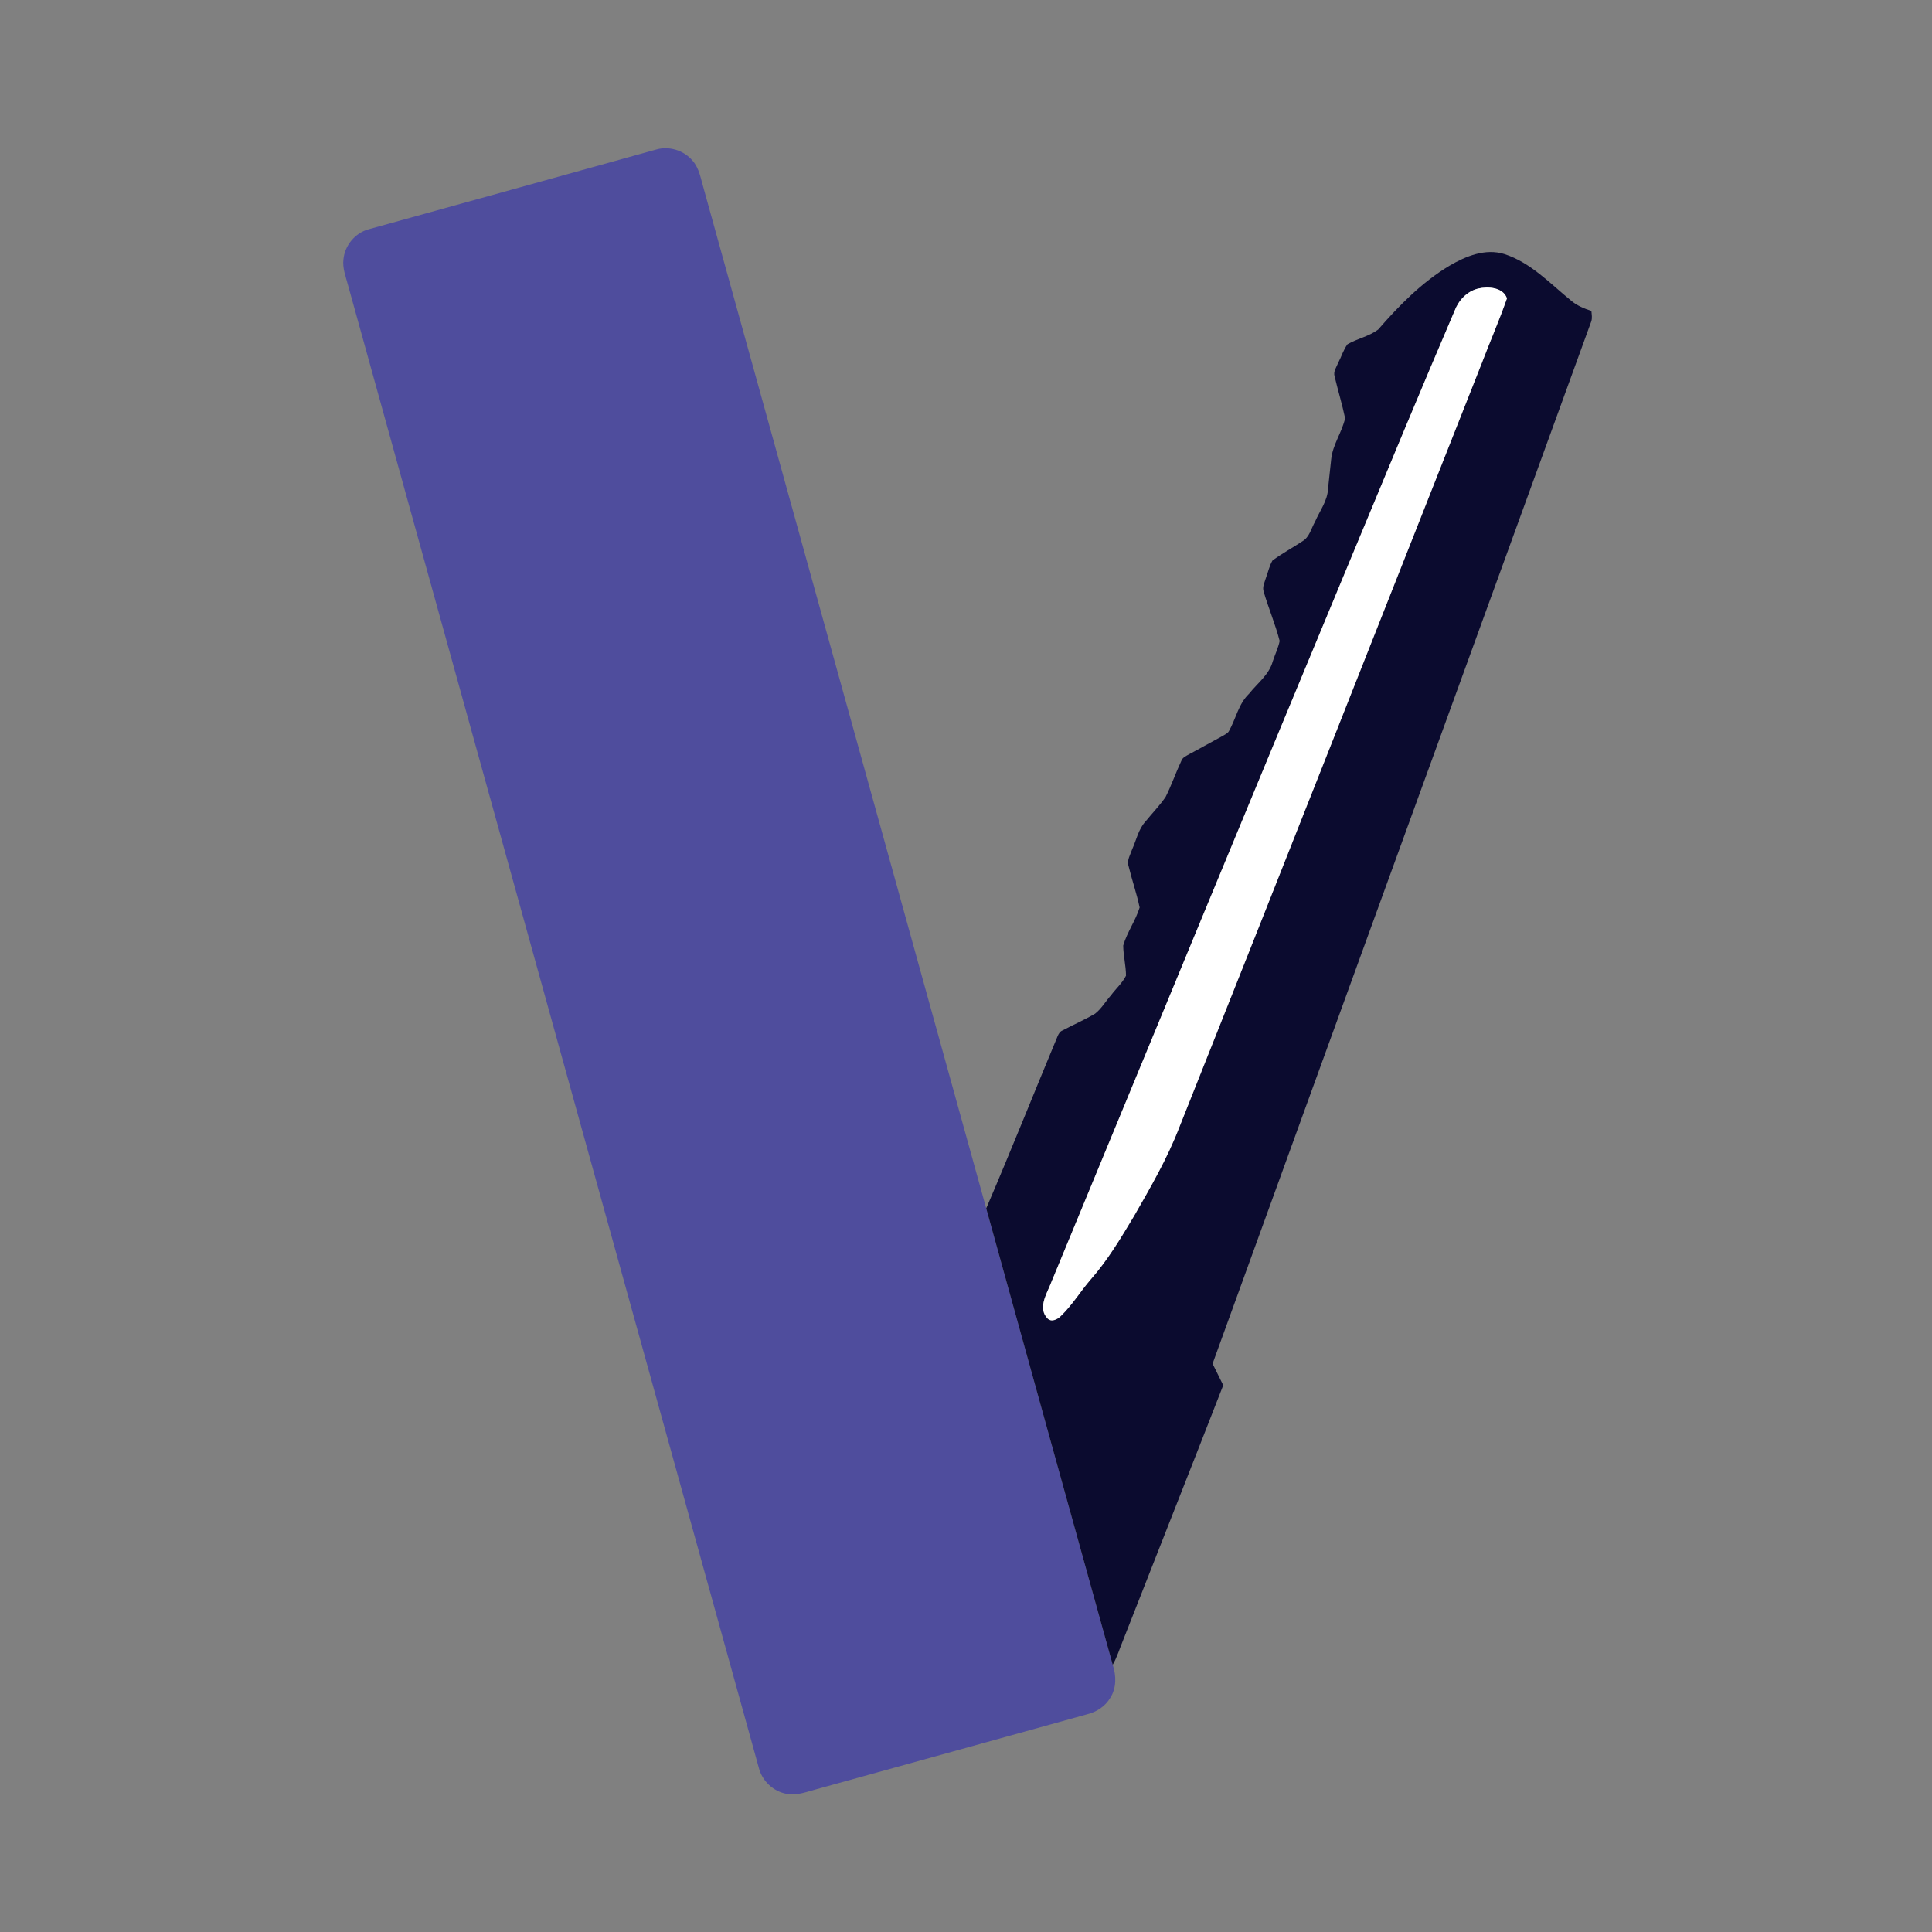 <?xml version="1.0" encoding="UTF-8" standalone="no"?>
<svg xmlns="http://www.w3.org/2000/svg" xmlns:xlink="http://www.w3.org/1999/xlink" style="isolation:isolate" viewBox="0 0 901 901" width="901pt" height="901pt"><rect x="0" y="0" width="901" height="901" fill="#808080" stroke="none"/><defs><clipPath id="_clipPath_LA2coIIEG2Vagf8wP2xv5cSFrDqpTDJQ"><rect width="901" height="901"/></clipPath></defs><g clip-path="url(#_clipPath_LA2coIIEG2Vagf8wP2xv5cSFrDqpTDJQ)"><path d=" M 305.8 69.8 C 311.91 67.94 318.94 70.06 323.02 74.98 C 326.21 78.62 326.85 83.58 328.2 88.05 C 372.11 246.55 416 405.05 459.93 563.54 C 479.59 634.49 499.18 705.45 518.92 776.37 C 520.6 781.38 520.73 787.17 517.8 791.75 C 515.52 795.7 511.46 798.36 507.09 799.44 C 464.94 811.15 422.77 822.8 380.61 834.46 C 376.2 835.62 371.71 837.45 367.07 836.61 C 360.68 835.59 355.3 830.48 353.82 824.2 C 289.98 593.76 226.12 363.33 162.28 132.9 C 161.25 128.98 159.66 125.05 160.17 120.93 C 160.79 114.43 165.65 108.59 171.97 106.91 C 216.59 94.58 261.19 82.18 305.8 69.8 Z " fill="rgb(79,77,157)"/><path d=" M 675.98 123.92 C 683.58 119.46 692.74 115.7 701.6 118.49 C 713.94 122.49 722.95 132.3 732.76 140.25 C 735.47 142.57 738.81 143.89 742.15 145.02 C 742.29 146.65 742.63 148.36 742.07 149.95 C 683.22 311.96 624.24 473.93 565.49 635.97 C 567.14 639.32 568.8 642.67 570.46 646.02 C 555.03 685.68 539.3 725.23 523.79 764.87 C 522.17 768.7 521.03 772.75 518.92 776.37 C 499.18 705.45 479.59 634.49 459.93 563.54 C 471.35 536.95 482.05 510.03 493.19 483.31 C 493.68 482.14 494.32 480.98 495.59 480.52 C 500.59 477.84 505.83 475.61 510.71 472.72 C 513.71 470.37 515.63 466.96 518.13 464.14 C 520.41 461.07 523.38 458.46 525.12 455.03 C 525.09 450.31 523.87 445.68 523.82 440.96 C 525.6 434.76 529.6 429.36 531.47 423.22 C 530.12 416.69 527.87 410.37 526.31 403.89 C 525.45 401.14 527.15 398.56 528.01 396.04 C 529.97 391.7 530.89 386.74 534.2 383.13 C 537.3 379.28 540.81 375.73 543.6 371.64 C 546.34 366.2 548.3 360.4 550.9 354.89 C 551.47 353.17 553.25 352.53 554.67 351.68 C 559.89 348.93 564.99 345.98 570.19 343.21 C 571.18 342.55 572.44 342.11 573.08 341.04 C 576.36 335.28 577.55 328.27 582.5 323.54 C 586.37 318.65 591.86 314.68 593.56 308.42 C 594.6 305.24 596.09 302.2 596.78 298.92 C 594.78 291.13 591.59 283.66 589.32 275.94 C 588.58 273.69 589.81 271.49 590.41 269.38 C 591.41 266.72 591.99 263.88 593.42 261.41 C 597.88 258.1 602.8 255.47 607.42 252.4 C 610.73 250.46 611.5 246.38 613.3 243.26 C 615.47 238.19 619.14 233.56 619.34 227.85 C 619.81 223.25 620.3 218.66 620.82 214.08 C 621.53 207.31 625.85 201.61 627.3 195.06 C 625.94 188.52 623.96 182.13 622.43 175.63 C 621.64 173.28 623.32 171.14 624.15 169.05 C 625.61 166.24 626.53 163.12 628.41 160.55 C 632.99 157.9 638.45 156.89 642.7 153.7 C 652.49 142.47 663.11 131.62 675.98 123.92 Z  M 689.4 134.56 C 684.09 135.82 680.07 140.2 678.25 145.22 C 662.71 181.5 647.63 217.98 632.48 254.43 C 584.55 369.65 537 485.02 489.31 600.33 C 487.34 604.68 484.5 610.47 488.32 614.65 C 490.14 616.86 493.14 615.36 494.75 613.71 C 500.05 608.6 503.87 602.21 508.67 596.66 C 516.62 587.64 522.78 577.26 528.93 566.99 C 536.58 553.67 544.33 540.3 549.88 525.93 C 597.15 407.35 643.9 288.57 690.84 169.85 C 694.74 159.59 699.16 149.5 702.77 139.14 C 701.03 133.97 693.95 133.48 689.4 134.56 Z " fill="rgb(11,11,47)"/><path d=" M 689.4 134.56 C 693.95 133.48 701.03 133.97 702.77 139.14 C 699.16 149.5 694.74 159.59 690.84 169.85 C 643.9 288.57 597.15 407.35 549.88 525.93 C 544.33 540.3 536.58 553.67 528.93 566.99 C 522.78 577.26 516.62 587.64 508.67 596.66 C 503.87 602.21 500.05 608.6 494.75 613.71 C 493.14 615.36 490.14 616.86 488.32 614.65 C 484.5 610.47 487.34 604.68 489.31 600.33 C 537 485.02 584.55 369.65 632.48 254.43 C 647.63 217.98 662.71 181.5 678.25 145.22 C 680.07 140.2 684.09 135.82 689.4 134.56 Z " fill="rgb(255,255,255)"/></g></svg>